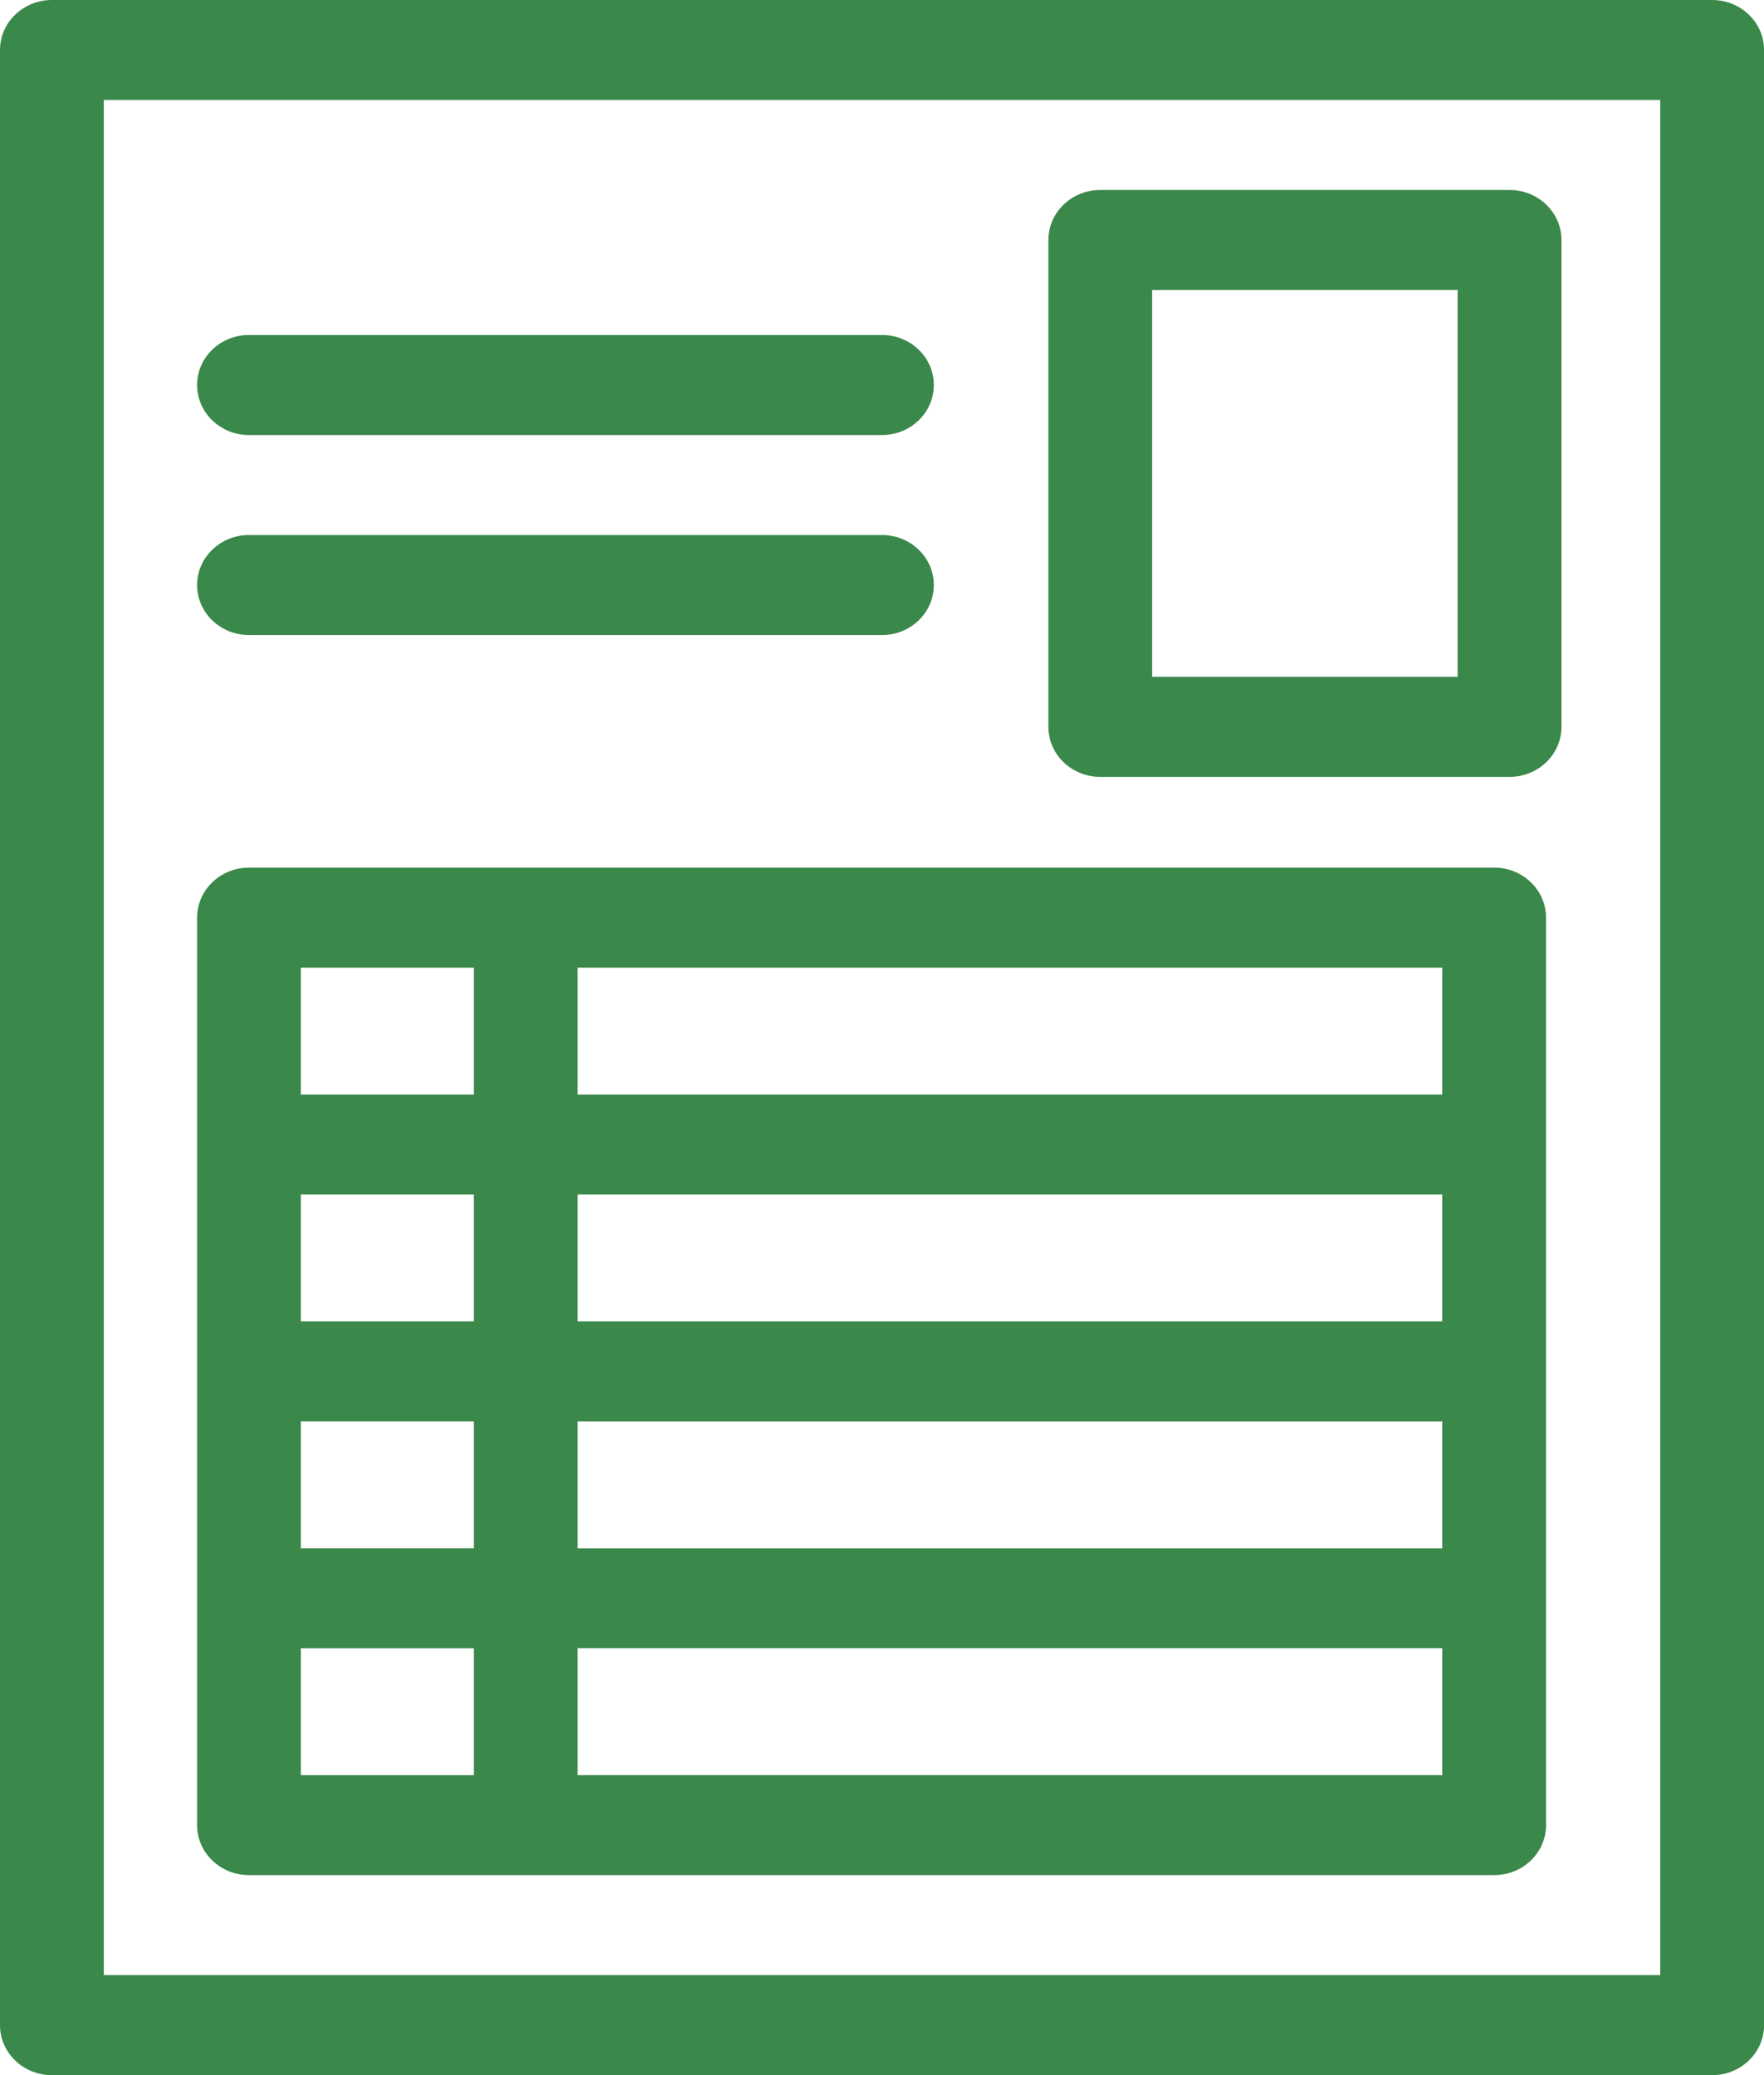 <svg width="34" height="40" viewBox="0 0 34 40" fill="none" xmlns="http://www.w3.org/2000/svg">
<g clip-path="url(#clip0_215_1106)">
<path d="M33 0H1C0.448 0 0 0.432 0 0.964V39.037C0 39.569 0.448 40.001 1 40.001H33.001C33.553 40.001 34.001 39.569 34.001 39.037V0.964C34.001 0.432 33.553 0 33.001 0H33ZM32 38.072H2V1.927H32V38.072H32Z" fill="#3A884A"/>
<path d="M21.207 14.975H29.095C29.648 14.975 30.096 14.544 30.096 14.011V4.626C30.096 4.094 29.648 3.662 29.095 3.662H21.207C20.655 3.662 20.207 4.094 20.207 4.626V14.011C20.207 14.544 20.655 14.975 21.207 14.975ZM22.207 5.59H28.095V13.047H22.207V5.59Z" fill="#3A884A"/>
<path d="M4.799 36.145H28.799C29.351 36.145 29.799 35.714 29.799 35.181V17.689C29.799 17.156 29.351 16.724 28.799 16.724H4.799C4.247 16.724 3.799 17.156 3.799 17.689V35.181C3.799 35.714 4.247 36.145 4.799 36.145ZM11.132 27.399H27.799V29.845H11.132V27.399ZM9.133 29.844H5.799V27.398H9.133V29.844ZM27.799 25.471H11.132V23.026H27.799V25.471ZM9.133 25.471H5.799V23.026H9.133V25.471ZM5.799 31.772H9.133V34.218H5.799V31.772ZM11.132 34.217V31.771H27.799V34.217H11.132ZM27.799 21.098H11.132V18.653H27.799V21.098ZM9.133 18.653V21.098H5.799V18.653H9.133Z" fill="#3A884A"/>
<path d="M4.799 12.241H16.999C17.552 12.241 17.999 11.81 17.999 11.277C17.999 10.745 17.552 10.313 16.999 10.313H4.799C4.247 10.313 3.799 10.745 3.799 11.277C3.799 11.81 4.247 12.241 4.799 12.241Z" fill="#3A884A"/>
<path d="M4.799 8.386H16.999C17.552 8.386 17.999 7.954 17.999 7.421C17.999 6.889 17.552 6.457 16.999 6.457H4.799C4.247 6.457 3.799 6.889 3.799 7.421C3.799 7.954 4.247 8.386 4.799 8.386Z" fill="#3A884A"/>
</g>
<defs>
<clipPath id="clip0_215_1106">
<rect width="34" height="40" fill="white"/>
</clipPath>
</defs>
</svg>
